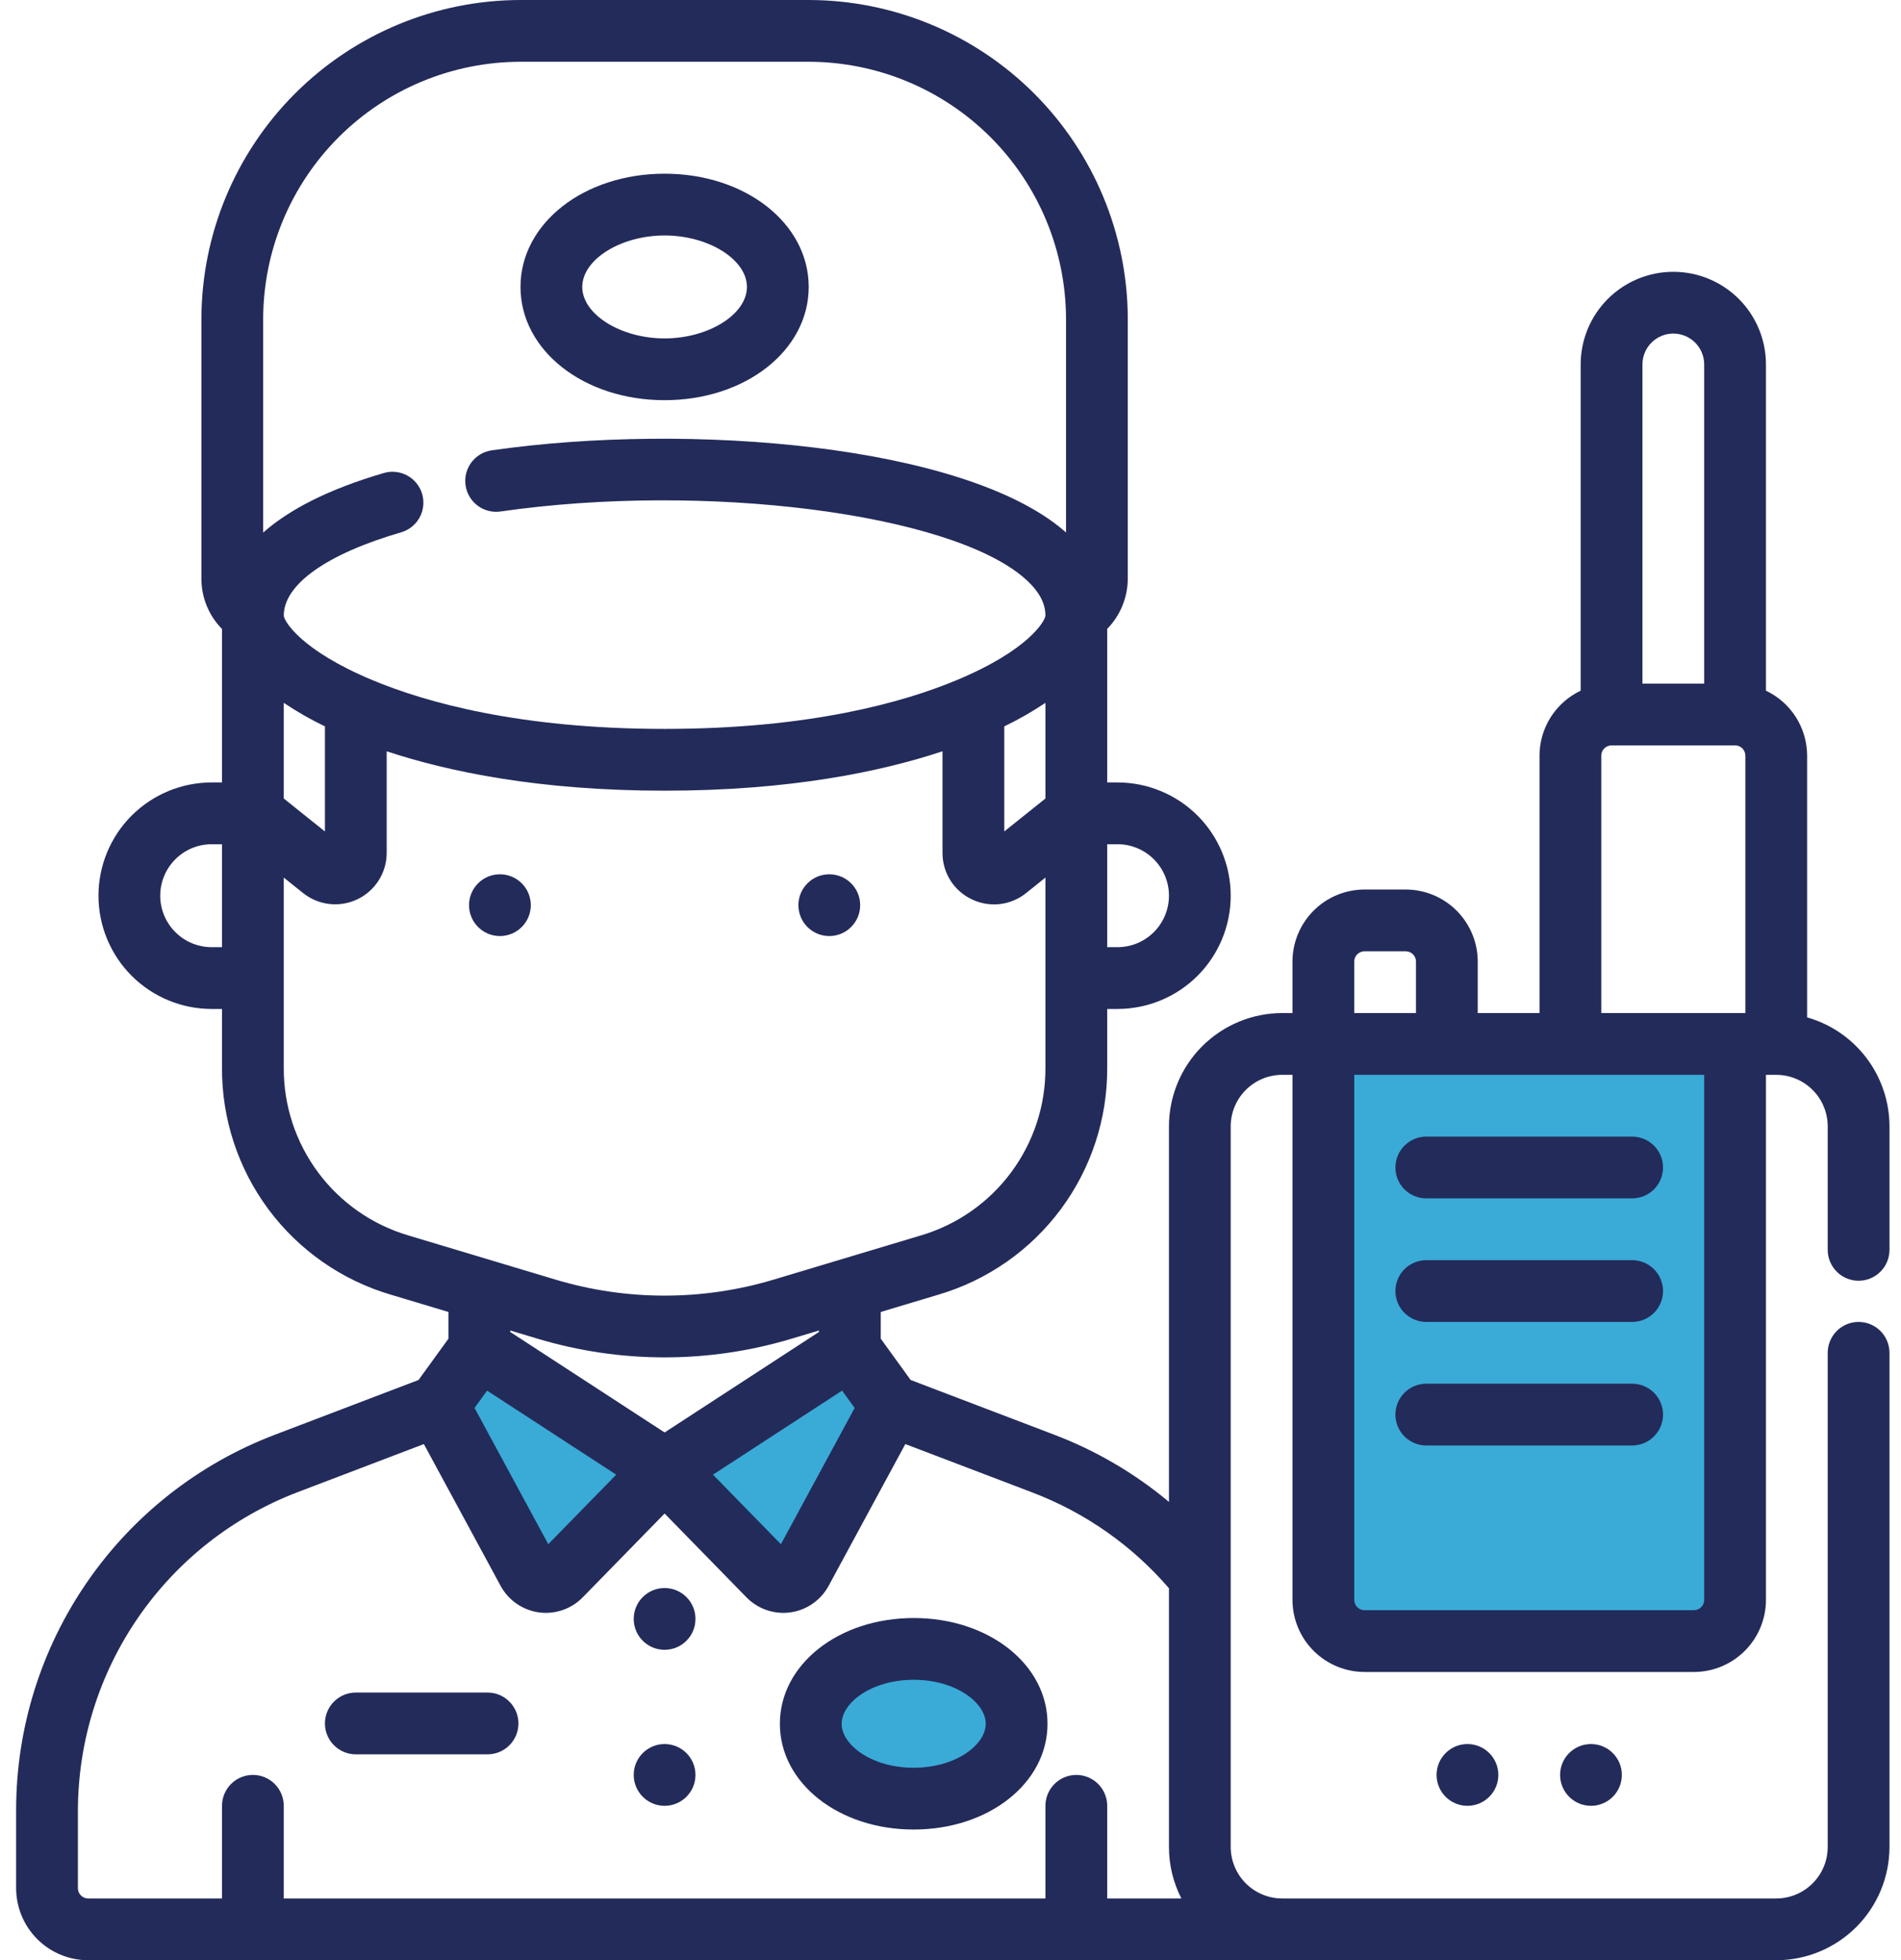 <?xml version="1.0" encoding="UTF-8"?> <svg xmlns="http://www.w3.org/2000/svg" width="97" height="100" viewBox="0 0 97 100" fill="none"><path d="M67.5 83V53H88V83H67.5Z" fill="#3AAAD7"></path><path d="M34 74.5L24 69.5L22 72L27.5 81L34 74.5Z" fill="#3AAAD7"></path><path d="M35.5 74.5L43.5 69.5L45.5 72L40.5 80L35.5 74.5Z" fill="#3AAAD7"></path><path d="M46.5 84.5C42.9 84.5 41.667 86.833 41.5 88C42 89.167 43.8 91.5 47 91.5C50.2 91.5 51.667 89.167 52 88C51.667 86.833 50.1 84.5 46.5 84.5Z" fill="#3AAAD7"></path><path d="M72.777 61.134H83.281C83.699 61.134 84.1 60.968 84.396 60.673C84.691 60.377 84.857 59.977 84.857 59.559C84.857 59.141 84.691 58.74 84.396 58.445C84.1 58.149 83.699 57.983 83.281 57.983H72.777C72.359 57.983 71.959 58.149 71.663 58.445C71.368 58.74 71.202 59.141 71.202 59.559C71.202 59.977 71.368 60.377 71.663 60.673C71.959 60.968 72.359 61.134 72.777 61.134Z" fill="#232B5A"></path><path d="M72.777 67.437H83.281C83.699 67.437 84.1 67.271 84.396 66.975C84.691 66.68 84.857 66.279 84.857 65.861C84.857 65.443 84.691 65.043 84.396 64.747C84.1 64.452 83.699 64.286 83.281 64.286H72.777C72.359 64.286 71.959 64.452 71.663 64.747C71.368 65.043 71.202 65.443 71.202 65.861C71.202 66.279 71.368 66.68 71.663 66.975C71.959 67.271 72.359 67.437 72.777 67.437Z" fill="#232B5A"></path><path d="M72.777 73.74H83.281C83.699 73.74 84.1 73.574 84.396 73.278C84.691 72.983 84.857 72.582 84.857 72.164C84.857 71.746 84.691 71.345 84.396 71.05C84.1 70.754 83.699 70.588 83.281 70.588H72.777C72.359 70.588 71.959 70.754 71.663 71.05C71.368 71.345 71.202 71.746 71.202 72.164C71.202 72.582 71.368 72.983 71.663 73.278C71.959 73.574 72.359 73.74 72.777 73.74Z" fill="#232B5A"></path><path d="M81.181 92.122C82.051 92.122 82.756 91.416 82.756 90.546C82.756 89.676 82.051 88.971 81.181 88.971C80.31 88.971 79.605 89.676 79.605 90.546C79.605 91.416 80.31 92.122 81.181 92.122Z" fill="#232B5A"></path><path d="M74.878 92.122C75.748 92.122 76.454 91.416 76.454 90.546C76.454 89.676 75.748 88.971 74.878 88.971C74.008 88.971 73.302 89.676 73.302 90.546C73.302 91.416 74.008 92.122 74.878 92.122Z" fill="#232B5A"></path><path d="M94.836 65.336C95.254 65.336 95.655 65.17 95.95 64.875C96.246 64.579 96.412 64.178 96.412 63.761V57.458C96.41 56.201 95.999 54.979 95.241 53.976C94.483 52.974 93.419 52.245 92.21 51.901V38.55C92.209 37.856 92.011 37.175 91.639 36.588C91.268 36.001 90.737 35.532 90.109 35.234V18.592C90.109 17.339 89.611 16.137 88.725 15.25C87.838 14.364 86.636 13.866 85.382 13.866C84.129 13.866 82.926 14.364 82.04 15.25C81.153 16.137 80.655 17.339 80.655 18.592V35.234C80.028 35.532 79.497 36.001 79.125 36.588C78.753 37.175 78.555 37.856 78.555 38.55V51.681H75.403V49.055C75.402 48.08 75.014 47.145 74.325 46.456C73.636 45.767 72.702 45.379 71.727 45.378H69.626C68.651 45.379 67.717 45.767 67.028 46.456C66.338 47.145 65.951 48.08 65.95 49.055V51.681H65.424C63.893 51.682 62.424 52.292 61.341 53.375C60.258 54.458 59.649 55.926 59.647 57.458V76.618C57.904 75.162 55.931 74.006 53.809 73.197L46.467 70.399L44.941 68.292V66.929L47.887 66.045C50.382 65.309 52.57 63.783 54.122 61.697C55.675 59.61 56.508 57.076 56.496 54.475V51.471H57.021C58.553 51.471 60.023 50.862 61.106 49.779C62.19 48.695 62.798 47.225 62.798 45.693C62.798 44.161 62.19 42.692 61.106 41.608C60.023 40.525 58.553 39.916 57.021 39.916H56.496V32.083C57.166 31.397 57.543 30.476 57.546 29.517V16.282C57.541 11.965 55.824 7.827 52.772 4.774C49.72 1.722 45.581 0.005 41.265 0H26.559C22.242 0.005 18.104 1.722 15.052 4.774C11.999 7.827 10.282 11.965 10.277 16.282V29.517C10.275 30.479 10.653 31.402 11.328 32.087V39.916H10.803C9.27 39.916 7.801 40.525 6.717 41.608C5.634 42.692 5.025 44.161 5.025 45.693C5.025 47.225 5.634 48.695 6.717 49.779C7.801 50.862 9.27 51.471 10.803 51.471H11.328V54.475C11.316 57.076 12.149 59.61 13.701 61.697C15.254 63.783 17.442 65.309 19.936 66.045L22.882 66.929V68.292L21.356 70.399L14.015 73.196C10.135 74.673 6.796 77.295 4.441 80.713C2.085 84.131 0.823 88.185 0.823 92.336V96.323C0.825 97.298 1.212 98.233 1.902 98.922C2.591 99.611 3.525 99.999 4.5 100H90.634C92.166 99.998 93.635 99.389 94.718 98.306C95.801 97.223 96.41 95.754 96.412 94.223V69.013C96.412 68.595 96.246 68.194 95.95 67.898C95.655 67.603 95.254 67.437 94.836 67.437C94.418 67.437 94.017 67.603 93.722 67.898C93.427 68.194 93.26 68.595 93.26 69.013V94.223C93.26 94.919 92.983 95.586 92.49 96.079C91.998 96.571 91.331 96.848 90.634 96.849H65.424C64.728 96.848 64.061 96.571 63.568 96.079C63.076 95.586 62.799 94.919 62.798 94.223V57.458C62.799 56.762 63.076 56.094 63.568 55.602C64.061 55.11 64.728 54.833 65.424 54.832H65.95V81.618C65.951 82.592 66.338 83.527 67.028 84.216C67.717 84.905 68.651 85.293 69.626 85.294H86.433C87.407 85.293 88.342 84.905 89.031 84.216C89.72 83.527 90.108 82.592 90.109 81.618V54.832H90.634C91.331 54.833 91.998 55.11 92.49 55.602C92.983 56.094 93.26 56.762 93.26 57.458V63.761C93.26 64.178 93.427 64.579 93.722 64.875C94.017 65.17 94.418 65.336 94.836 65.336ZM56.496 43.067H57.021C57.717 43.067 58.385 43.344 58.878 43.836C59.37 44.329 59.647 44.997 59.647 45.693C59.647 46.39 59.37 47.058 58.878 47.55C58.385 48.043 57.717 48.319 57.021 48.319H56.496V43.067ZM11.328 48.319H10.803C10.106 48.319 9.438 48.043 8.946 47.55C8.453 47.058 8.176 46.39 8.176 45.693C8.176 44.997 8.453 44.329 8.946 43.836C9.438 43.344 10.106 43.067 10.803 43.067H11.328V48.319ZM53.344 40.735L51.244 42.416V37.056C51.971 36.706 52.673 36.304 53.344 35.855V40.735ZM13.428 16.282C13.432 12.8 14.817 9.463 17.279 7.001C19.74 4.54 23.078 3.155 26.559 3.151H41.265C44.746 3.155 48.083 4.54 50.545 7.001C53.006 9.463 54.391 12.8 54.395 16.282V27.166C54.371 27.145 54.35 27.124 54.326 27.103C49.226 22.685 35.18 21.52 25.09 22.974C24.886 23.003 24.689 23.073 24.511 23.178C24.333 23.284 24.177 23.424 24.053 23.589C23.93 23.755 23.839 23.944 23.788 24.144C23.737 24.345 23.726 24.553 23.756 24.758C23.785 24.963 23.855 25.16 23.96 25.338C24.066 25.515 24.205 25.671 24.371 25.795C24.537 25.919 24.725 26.009 24.926 26.06C25.126 26.111 25.335 26.122 25.54 26.093C35.957 24.592 48.444 26.177 52.262 29.485C52.99 30.115 53.344 30.745 53.344 31.404C53.326 31.69 52.466 33.171 48.832 34.69C46.11 35.828 41.311 37.185 33.912 37.185C26.513 37.185 21.714 35.828 18.991 34.691C15.357 33.172 14.497 31.69 14.479 31.408C14.479 29.811 16.674 28.256 20.503 27.145C20.895 27.021 21.224 26.749 21.418 26.386C21.612 26.023 21.656 25.598 21.541 25.203C21.427 24.808 21.162 24.473 20.803 24.271C20.445 24.068 20.021 24.014 19.623 24.12C16.644 24.985 14.689 26.055 13.428 27.17V16.282ZM16.58 37.056V42.416L14.479 40.735V35.855C15.15 36.304 15.852 36.706 16.58 37.056ZM20.842 63.026C18.998 62.483 17.381 61.355 16.233 59.812C15.086 58.27 14.47 56.397 14.479 54.475V44.769L15.464 45.557C15.851 45.866 16.316 46.06 16.808 46.116C17.299 46.172 17.796 46.088 18.242 45.874C18.688 45.66 19.064 45.324 19.327 44.906C19.591 44.487 19.731 44.003 19.731 43.508V38.326C22.869 39.366 27.511 40.336 33.912 40.336C40.313 40.336 44.954 39.366 48.092 38.326V43.508C48.09 44.004 48.229 44.489 48.492 44.908C48.756 45.328 49.134 45.663 49.581 45.875C50.026 46.092 50.524 46.177 51.016 46.121C51.508 46.065 51.974 45.87 52.359 45.559L53.344 44.769V54.475C53.353 56.397 52.738 58.27 51.59 59.813C50.443 61.355 48.825 62.483 46.981 63.027L39.495 65.273C35.854 66.369 31.97 66.369 28.328 65.273L20.842 63.026ZM26.034 67.948V67.874L27.422 68.29C31.655 69.564 36.169 69.564 40.401 68.29L41.79 67.874V67.948L33.912 73.076L26.034 67.948ZM31.443 75.229L27.976 78.776L24.214 71.825L24.854 70.941L31.443 75.229ZM42.968 70.941L43.609 71.825L39.847 78.776L36.38 75.229L42.968 70.941ZM56.496 96.849V92.122C56.496 91.704 56.33 91.303 56.034 91.008C55.739 90.712 55.338 90.546 54.92 90.546C54.502 90.546 54.102 90.712 53.806 91.008C53.511 91.303 53.344 91.704 53.344 92.122V96.849H14.479V92.122C14.479 91.704 14.313 91.303 14.018 91.008C13.722 90.712 13.321 90.546 12.903 90.546C12.485 90.546 12.085 90.712 11.789 91.008C11.494 91.303 11.328 91.704 11.328 92.122V96.849H4.5C4.361 96.849 4.227 96.793 4.129 96.695C4.03 96.596 3.975 96.463 3.975 96.323V92.336C3.988 88.826 5.06 85.403 7.052 82.513C9.043 79.623 11.861 77.402 15.136 76.141L21.628 73.668L25.545 80.903C25.741 81.265 26.02 81.575 26.358 81.81C26.696 82.044 27.084 82.196 27.491 82.254C27.61 82.271 27.73 82.279 27.851 82.279C28.201 82.279 28.548 82.209 28.871 82.073C29.195 81.937 29.487 81.739 29.733 81.488L33.912 77.211L38.091 81.489C38.336 81.739 38.629 81.938 38.952 82.073C39.275 82.209 39.622 82.279 39.973 82.279C40.093 82.279 40.213 82.271 40.333 82.254C40.74 82.197 41.128 82.044 41.466 81.81C41.804 81.575 42.082 81.265 42.279 80.904L46.195 73.668L52.687 76.141C55.376 77.165 57.768 78.843 59.647 81.023V94.223C59.646 95.136 59.864 96.036 60.281 96.849H56.496ZM83.807 18.592C83.807 18.175 83.973 17.774 84.268 17.478C84.564 17.183 84.964 17.017 85.382 17.017C85.8 17.017 86.201 17.183 86.496 17.478C86.792 17.774 86.958 18.175 86.958 18.592V34.874H83.807V18.592ZM69.101 49.055C69.101 48.915 69.156 48.782 69.255 48.683C69.353 48.585 69.487 48.529 69.626 48.529H71.727C71.866 48.529 72 48.585 72.098 48.683C72.197 48.782 72.252 48.915 72.252 49.055V51.681H69.101V49.055ZM86.958 81.618C86.958 81.757 86.903 81.891 86.804 81.989C86.706 82.088 86.572 82.143 86.433 82.143H69.626C69.487 82.143 69.353 82.088 69.255 81.989C69.156 81.891 69.101 81.757 69.101 81.618V54.832H86.958V81.618ZM89.059 51.681H81.706V38.55C81.706 38.411 81.761 38.278 81.86 38.179C81.958 38.081 82.092 38.025 82.231 38.025H88.534C88.673 38.025 88.806 38.081 88.905 38.179C89.003 38.278 89.059 38.411 89.059 38.55V51.681Z" fill="#232B5A"></path><path d="M33.912 92.122C34.782 92.122 35.487 91.416 35.487 90.546C35.487 89.676 34.782 88.971 33.912 88.971C33.041 88.971 32.336 89.676 32.336 90.546C32.336 91.416 33.041 92.122 33.912 92.122Z" fill="#232B5A"></path><path d="M33.912 84.163C34.782 84.163 35.487 83.458 35.487 82.588C35.487 81.717 34.782 81.012 33.912 81.012C33.041 81.012 32.336 81.717 32.336 82.588C32.336 83.458 33.041 84.163 33.912 84.163Z" fill="#232B5A"></path><path d="M46.622 82.542C42.793 82.542 39.794 84.912 39.794 87.937C39.794 90.963 42.793 93.332 46.622 93.332C50.451 93.332 53.45 90.962 53.45 87.936C53.45 84.911 50.451 82.542 46.622 82.542ZM46.622 90.181C44.455 90.181 42.945 88.999 42.945 87.937C42.945 86.876 44.455 85.693 46.622 85.693C48.788 85.693 50.298 86.876 50.298 87.937C50.298 88.999 48.788 90.18 46.622 90.18V90.181Z" fill="#232B5A"></path><path d="M24.878 86.344H18.155C17.738 86.344 17.337 86.51 17.041 86.806C16.746 87.102 16.58 87.502 16.58 87.92C16.58 88.338 16.746 88.739 17.041 89.034C17.337 89.33 17.738 89.496 18.155 89.496H24.878C25.296 89.496 25.697 89.33 25.992 89.034C26.288 88.739 26.454 88.338 26.454 87.92C26.454 87.502 26.288 87.102 25.992 86.806C25.697 86.51 25.296 86.344 24.878 86.344Z" fill="#232B5A"></path><path d="M42.315 47.752C43.185 47.752 43.891 47.046 43.891 46.176C43.891 45.306 43.185 44.601 42.315 44.601C41.445 44.601 40.739 45.306 40.739 46.176C40.739 47.046 41.445 47.752 42.315 47.752Z" fill="#232B5A"></path><path d="M25.508 47.752C26.379 47.752 27.084 47.046 27.084 46.176C27.084 45.306 26.379 44.601 25.508 44.601C24.638 44.601 23.933 45.306 23.933 46.176C23.933 47.046 24.638 47.752 25.508 47.752Z" fill="#232B5A"></path><path d="M33.912 20.415C38.035 20.415 41.265 17.877 41.265 14.638C41.265 11.398 38.035 8.861 33.912 8.861C29.788 8.861 26.559 11.398 26.559 14.638C26.559 17.878 29.788 20.415 33.912 20.415ZM33.912 12.012C36.15 12.012 38.113 13.239 38.113 14.638C38.113 16.037 36.15 17.264 33.912 17.264C31.673 17.264 29.71 16.037 29.71 14.638C29.71 13.239 31.673 12.012 33.912 12.012Z" fill="#232B5A"></path></svg> 